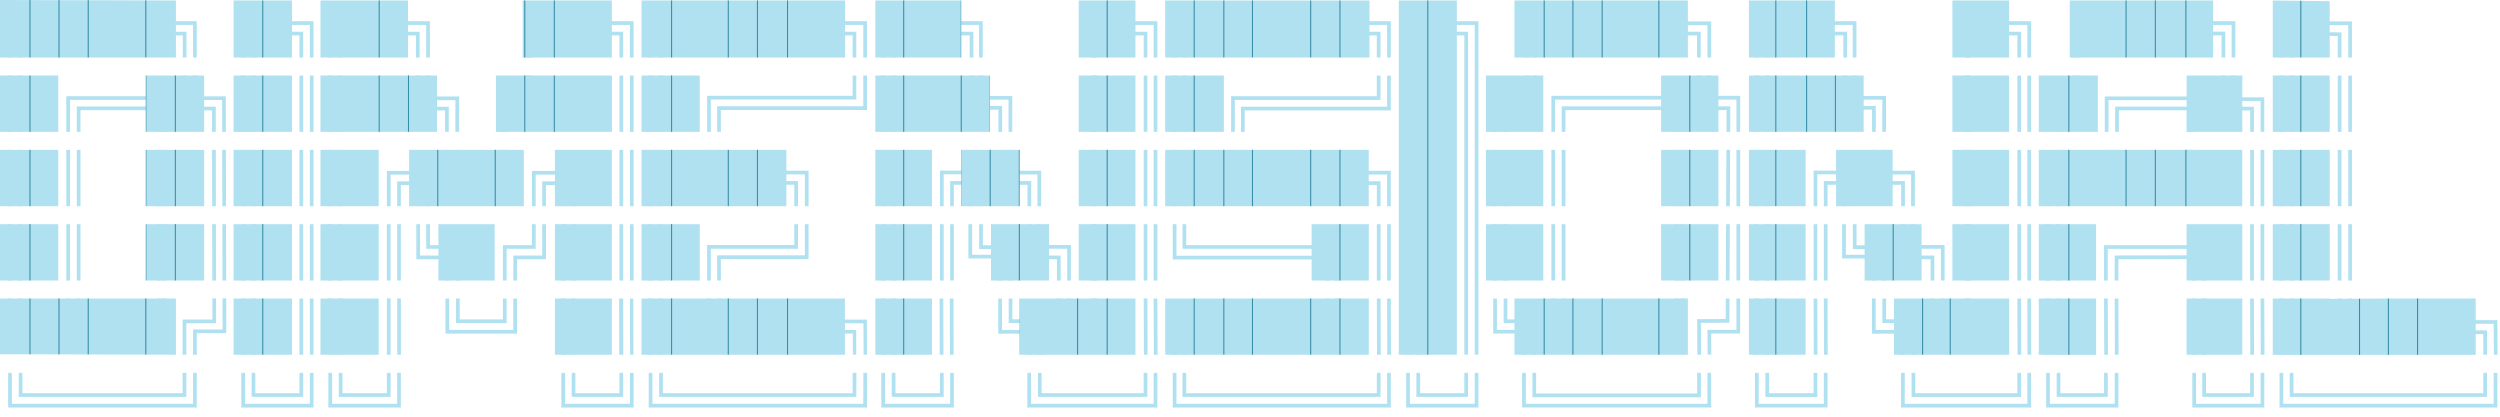 <svg xmlns="http://www.w3.org/2000/svg" width="216" height="36" fill="none"><g clip-path="url(#a)"><path fill="#B0E1F0" d="M14.333 19.369h-.32v4.867h.32v-4.867Zm-8.283 0h-.32v4.867h.32v-4.867Zm8.283-6.419h-.32v4.868h.32v-4.867Zm-8.283 0h-.32v4.868h.32v-4.867Zm-.32-1.558h.32V8.627h7.963v2.765h.32V8.311H5.73v3.081Zm13.49 12.844h.32l-.009-4.867h-.32l.01 4.867Zm-4.886 1.557h-.32v2.739H6.05v-2.739h-.32v3.059h8.603v-3.059Zm-13.309 0h-.32v4.794h.32v-4.794Zm0-20.823V2.154h15.654V4.97H17V1.833H.704V4.97h.32ZM17 28.784h2.55l-.004-3.004h-.32l.004 2.683h-2.55v2.184H17v-1.863ZM1.025 19.369h-.32v4.867h.32v-4.867ZM16.68 32.218v2.67H1.024v-2.67h-.32v2.99H17v-2.99h-.32ZM1.025 12.95h-.32v4.868h.32v-4.867Zm18.187 4.864h.316l-.01-4.863h-.32l.014 4.863ZM16.68 6.526v2.115h2.513l.005 2.752h.32l-.009-3.072H17V6.526h-.32Zm-15.655 0h-.32v4.867h.32V6.526Zm12.889 6.425h-.32v4.867h.32v-4.867Zm-6.959 0h-.32v4.867h.32v-4.867Zm0 6.418h-.32v4.867h.32v-4.867Zm6.959 0h-.32v4.867h.32v-4.867Zm4.428 4.867h.32l-.008-4.867h-.321l.01 4.867ZM1.941 25.794h-.32v4.793h.32v-4.793Z"/><path fill="#B0E1F0" d="M13.914 25.794h-.32v2.147h-6.64v-2.147h-.32v2.467h7.28v-2.467Zm-7.28-14.401h.32V9.521h6.64v1.872h.32V9.2h-7.28v2.193Zm11.698 6.421h.32l-.008-4.863h-.32l.008 4.863ZM1.941 4.969v-1.91h13.85v1.91h.321v-2.23H1.621v2.23h.32ZM16.1 27.923h2.568V25.78h-.32v1.827h-2.57v3.04h.321v-2.724Zm-.308-21.397v3.008h2.527l.005 1.86h.32l-.004-2.18h-2.528V6.526h-.32Zm-.014 25.692v1.754H1.941v-1.754h-.32v2.074h14.478v-2.074h-.32ZM1.941 6.526h-.32v4.867h.32V6.526Zm0 6.425h-.32v4.867h.32v-4.867Zm0 6.418h-.32v4.867h.32v-4.867Zm24.253-6.418h-.32v4.867h.32v-4.867ZM22.06 6.526h-.32v4.867h.32V6.526Zm4.134 12.843h-.32v4.867h.32v-4.867Zm-4.134 6.425h-.32v4.844h.32v-4.845Zm4.134-19.268h-.32v4.867h.32V6.526Zm-4.134 6.425h-.32v4.867h.32v-4.867Zm0-7.982v-1.91h3.814v1.91h.32v-2.23H21.74v2.23h.32Zm3.814 27.249v1.754H22.06v-1.754h-.32v2.074h4.455v-2.074h-.32ZM22.06 19.369h-.32v4.867h.32v-4.867Zm4.134 6.425h-.32v4.853h.32v-4.853ZM21.17 6.526h-.32v4.867h.32V6.526Zm5.92 0h-.321v4.867h.32V6.526Zm0 6.424h-.321v4.868h.32v-4.867Zm-5.92 12.843h-.32v4.845h.32v-4.845Zm5.92-6.424h-.321v4.867h.32v-4.867Z"/><path fill="#B0E1F0" d="M21.17 4.97V2.154h5.6V4.97h.32V1.833h-6.24V4.97h.32Zm5.6 27.248v2.67h-5.6v-2.67h-.32v2.99h6.24v-2.99h-.32Zm-5.6-19.268h-.32v4.868h.32v-4.867Zm5.92 12.843h-.321v4.854h.32v-4.854Zm-5.92-6.424h-.32v4.867h.32v-4.867Zm18.55 4.867v-3.059h-2.574V19.37h-.32v2.124h2.573v2.743h.32Zm-5.975-4.867h-.32v4.867h.32v-4.867Zm12.537 2.124V19.37h-.321v1.808h-2.51v3.059h.321v-2.743h2.51Zm-12.532-3.68v-2.729h3.077v2.73h.32v-3.046h-3.722v3.045h.325Zm15.965 1.556h-.321v4.867h.32v-4.867Zm4.127 0h-.32v4.867h.32v-4.867Zm-24.25 6.411h-.32v4.844h.32V25.78Zm24.25-19.254h-.32v4.867h.32V6.526ZM45.96 17.813h.321v-2.729h3.114v2.73h.32v-3.046H45.96v3.045Zm-7.508-2.376 5.165-.032v-2.454h-.32v2.138l-4.525.023v-2.161h-.32v2.486Zm5.321 10.357h-.32v1.803H39.72v-1.803h-.32v2.124h4.372v-2.124Zm10.069-12.843h-.32v4.867h.32v-4.867Zm-8.119-7.982v-1.91h7.797v1.91h.32v-2.23h-8.438v2.23h.32Zm3.959 20.825h-.288l.014 4.83h.288l-.014-4.83ZM29.592 4.969v-1.91h6.346v1.91h.32v-2.23h-6.987v2.23h.32Zm24.249 20.825h-.352l.014 4.853h.352l-.014-4.853Zm-20.417 6.424v1.754h-3.832v-1.754h-.32v2.074h4.477v-2.074h-.325Zm20.096 0v1.754h-3.805v-1.754h-.321v2.074h4.446v-2.074h-.32ZM35.94 6.526v3.018h2.514v1.85h.32v-2.17h-2.513V6.525h-.32Zm9.463 2.67h-2.106v2.197h.32V9.516h2.107v-2.99h-.32v2.67Zm-15.811-2.67h-.32v4.867h.32V6.526Zm4.157 19.254h-.32v4.867h.32V25.78Zm-4.157-12.829h-.32v4.867h.32v-4.867Zm0 6.418h-.32v4.867h.32v-4.867Zm5.043 0h-.32v4.867h.32v-4.867Z"/><path fill="#B0E1F0" d="M47.172 22.4v-3.031h-.32v2.71h-2.5v2.157h.32V22.4h2.5Zm-8.363 1.836v-2.157h-2.518v-2.71h-.32v3.03h2.518v1.837h.32ZM54.745 12.95h-.32v4.868h.32v-4.867Zm-5.922 6.419h-.32v4.867h.32v-4.867ZM28.69 25.78h-.32v4.844h.32V25.78Zm15.98.013h-.32V28.5h-5.541v-2.706h-.32v3.027h6.18v-3.027ZM54.745 6.526h-.32v4.867h.32V6.526Zm0 12.843h-.32v4.867h.32v-4.867Zm-7.895-1.557h.32v-1.823h1.333v1.823h.32v-2.143H46.85v2.143Zm-7.506-4.862v3.426h4.4V12.95h-.32v3.109h-3.76v-3.11h-.32Zm-4.709 4.862v-1.823h1.337v1.823h.32v-2.143h-1.977v2.143h.32Zm14.189 7.981h-.348l.013 4.854h.353l-.018-4.854ZM46.007 4.97V2.154h8.415V4.97h.321V1.833h-9.057V4.97h.32Zm8.706 20.823h-.288l.013 4.854h.293l-.018-4.854ZM28.69 4.97V2.154h8.132V4.97h.32V1.833H28.37V4.97h.32Zm5.623 27.248v2.67H28.69v-2.67h-.32v2.99h6.263v-2.99h-.32Zm20.11 0v2.67h-5.6v-2.67h-.32v2.99h6.24v-2.99h-.32ZM28.69 12.95h-.32v4.868h.32v-4.867Zm5.948 12.83h-.32v4.867h.32V25.78Zm2.185-19.254v2.13h2.523v2.737h.32V8.335h-2.522V6.526h-.321Zm-8.133 0h-.32v4.867h.32V6.526Zm16.998 1.809h-2.262v3.058h.32V8.655h2.262V6.526h-.32v1.809ZM28.69 19.369h-.32v4.867h.32v-4.867ZM73.663 8.28H61.096v3.113h.32V8.6h12.569V6.526h-.32V8.28Zm-12.568 4.671v3.013h7.532v1.85h.32v-2.17h-7.532V12.95h-.32Zm7.532 8.217h-7.532v3.068h.32v-2.747h7.532v-2.12h-.32v1.8ZM57.24 25.794h-.29l.015 4.853h.293l-.019-4.853Zm.031-19.268h-.32v4.867h.32V6.526Zm16.401 25.692-.009 1.754H57.271v-1.754h-.32v2.074h17.033l.009-2.074h-.32ZM57.271 12.951h-.32v4.867h.32v-4.867Zm0-7.982v-1.91h16.392v1.91h.32v-2.23H56.952v2.23h.32Zm0 14.4h-.32v4.867h.32v-4.867ZM73.98 30.647l-.005-2.143-12.56-.032v-2.678h-.32v2.999l12.587.027.009 1.827h.288Z"/><path fill="#B0E1F0" d="M74.587 9.182H61.963v2.211h.32v-1.89h12.624V6.525h-.32v2.656ZM61.963 12.95v2.116h7.578v2.748h.32v-3.068h-7.577V12.95h-.32Zm-5.595-6.424h-.32v4.867h.32V6.526Zm-.001 19.267h-.352l.014 4.854h.352l-.014-4.854Zm13.172-3.732h-7.583l.01 2.175h.32l-.004-1.854h7.577v-3.013h-.32v2.692Zm5.368 8.586-.01-3.031-12.596-.032-.004-1.79h-.32l.004 2.11 12.623.032.01 2.71h.293ZM56.368 4.97V2.154h18.219V4.97h.32V1.833h-18.86V4.97h.321Zm0 7.98h-.32v4.868h.32v-4.867Zm18.228 19.268-.01 2.67H56.369v-2.67h-.32v2.99h18.86l.008-2.99h-.32ZM56.368 19.369h-.32v4.867h.32v-4.867ZM99.135 6.526h-.32v4.867h.32V6.526Zm-7.495 17.71v-2.157h-2.541v-2.71h-.32v3.026h2.54v1.841h.32Zm-4.168 0v-3.045h-2.55V19.37H84.6v2.143h2.55v2.724h.32Zm7.328-4.867h-.321v4.867h.32v-4.867Zm4.335-6.418h-.32v4.867h.32v-4.867Zm-17.601 6.418h-.32v4.867h.32v-4.867Zm-4.168 6.425h-.32l.013 4.853h.32l-.013-4.853Zm21.769-6.425h-.32v4.867h.32v-4.867ZM94.8 25.794h-.32v2.93h-2.84v-2.93h-.32v3.25h3.48v-3.25Zm-13.266-7.981V15.06h3.068v2.752h.32V14.74h-3.709v3.073h.32Zm4.729-4.862v3.013h2.514v1.85h.32v-2.17h-2.513V12.95h-.321Zm8.537 0h-.321v4.867h.32v-4.867Zm-4.787 17.696-.018-3.059h-2.523v-1.794h-.32v2.115h2.523l.018 2.738h.32ZM77.366 4.969v-1.91h6.415v1.91h.32v-2.23h-7.055v2.23h.32Zm21.769 20.825h-.32l.018 4.853h.32l-.018-4.853ZM94.8 4.969v-1.91h4.015v1.91h.32v-2.23H94.48v2.23h.32Zm0 1.557h-.321v4.867h.32V6.526Zm4.013 25.692v1.754h-8.819v-1.754h-.32v2.074h9.46v-2.074h-.321Zm-17.601 0v1.754h-3.846v-1.754h-.32v2.074h4.487v-2.074h-.32Zm2.57-25.692v2.949h2.481v1.918h.32V9.154h-2.48V6.526h-.321ZM81.5 25.794h-.32l.014 4.853h.32l-.014-4.853ZM77.366 6.526h-.32v4.867h.32V6.526Zm0 6.425h-.32v4.867h.32v-4.867Zm0 6.418h-.32v4.867h.32v-4.867Z"/><path fill="#B0E1F0" d="M92.525 24.236v-3.068h-2.569v-1.8h-.32v2.12h2.569v2.748h.32Zm7.471-17.71h-.32v4.867h.32V6.526Zm-5.402 12.843h-.321v4.867h.32v-4.867Zm-12.182 0h-.32v4.867h.32v-4.867Zm17.584-6.419h-.32v4.868h.32v-4.867Zm-13.43 11.286V22.01h-2.578v-2.642h-.32v2.962h2.577v1.905h.32Zm13.43-4.867h-.32v4.867h.32v-4.867Zm-23.533 6.424h-.32l.018 4.854h.32l-.018-4.854Zm5.949-7.98v-1.85h1.259v1.85h.32v-2.17h-1.9v2.17h.32Zm12.182-4.863h-.321v4.868h.32v-4.867Zm0 12.843h-.32v2.73h-1.75v-2.73h-.32v3.05h2.39v-3.05ZM87.14 12.95v2.126h2.496v2.738h.32v-3.06h-2.495v-1.803h-.32Zm7.454-7.98V2.154h5.082V4.97h.32V1.833h-5.723V4.97h.32Zm-18.131 0V2.154h8.127V4.97h.32V1.833h-8.767V4.97h.32Zm23.533 20.823h-.32l.018 4.854h.321l-.019-4.854ZM82.09 32.218v2.67h-5.627v-2.67h-.32v2.99h6.268v-2.99h-.32Zm7.011-1.571-.018-2.138h-2.514v-2.716h-.32v3.036h2.513l.019 1.818h.32Zm10.574 1.571v2.67H89.08v-2.67h-.32v2.99h11.236v-2.99h-.32ZM76.463 6.526h-.32v4.867h.32V6.526Zm18.131 0h-.321v4.867h.32V6.526Zm-10.004 0V8.61h2.55v2.784h.32v-3.1h-2.55V6.526h-.32Zm-2.208 19.267h-.32l.013 4.854h.32l-.013-4.854ZM76.463 12.95h-.32v4.868h.32v-4.867Zm0 6.419h-.32v4.867h.32v-4.867Zm42.817 0h-.321v4.867h.321v-4.867Zm-12.912-6.418v3.031h12.591v1.832h.321v-2.152h-12.592V12.95h-.32Zm12.587-4.639h-12.587v3.081h.32v-2.76h12.587V6.525h-.32v1.786ZM102.488 28.82h13.169l-.005-3.026h-.321l.005 2.706h-13.168l.013 2.147h.321l-.014-1.827Zm13.155-7.638h-13.155l.005-1.813h-.321l-.004 2.129h13.154l.005 2.738h.32l-.004-3.054Zm3.637 4.612h-.321l.014 4.853h.321l-.014-4.853Zm-.322 6.424v1.754h-16.47v-1.754h-.32v2.074h17.11v-2.074h-.32ZM102.531 4.969l.005-1.91h16.419v1.91h.32v-2.23h-17.06l-.005 2.23h.321Zm-.34 6.424h.325l.009-4.867h-.32l-.014 4.867Zm.307 6.421.014-4.863h-.32l-.014 4.863h.32Zm17.668 1.555h-.32v4.867h.32v-4.867Z"/><path fill="#B0E1F0" d="M107.221 12.95v2.13h12.624v2.734h.32v-3.055h-12.623v-1.808h-.321Zm7.639 11.286v-2.138h-13.214v-2.73h-.321v3.05h13.215v1.818h.32Zm-13.214 5.605h13.214v-4.048h-.32v3.727h-13.215l.014 1.127h.321l-.014-.806Zm18.199-20.623h-12.624v2.175h.321V9.54h12.623V6.526h-.32v2.692ZM101.646 4.97V2.154h18.2V4.97h.321V1.833h-18.842V4.97h.321Zm18.2 27.248v2.67h-18.2v-2.67h-.321v2.99h18.842v-2.99h-.321Zm-18.2-19.268h-.321v4.868h.321v-4.867Zm0-6.424h-.321v4.867h.321V6.526Zm18.52 19.267h-.32l.013 4.854h.321l-.014-4.854Zm24.898-12.842h-.32v4.867h.32v-4.867Zm-9.812 0h-.321v4.867h.321v-4.867Zm-.321-1.557h.321V9.507h9.491v1.887h.321V9.187h-10.133v2.207Zm.321 7.975h-.321v4.867h.321v-4.867Zm-2.518 11.278-.013-3.054h-2.482v-1.8h-.321v2.12h2.482l.014 2.734h.32Zm-2.495-19.254V9.42h2.518V6.526h-.32V9.1h-2.519v2.294h.321Zm14.825 14.401h-.321v1.881h-9.491v-1.881h-.321v2.202h10.133v-2.202Zm4.049-1.558h.32l.023-4.867h-.32l-.023 4.867Zm-4.049-4.867h-.32v4.867h.32v-4.867Zm-12.306-14.4v-1.91h13.864v1.91h.32v-2.23h-14.505v2.23h.321Zm14.2 22.926 2.463-.014.009-2.087h-.32l-.009 1.767-2.464.014.014 3.072h.32l-.013-2.752Zm2.181-10.081h.321l.023-4.863h-.321l-.023 4.863Zm-2.503 14.404v1.776h-13.915v-1.776h-.321v2.097h14.556v-2.097h-.32Zm-.015-25.692v2.981h2.555l-.005 1.886h.321l.009-2.207h-2.559v-2.66h-.321Zm-16.382 6.425h-.321v4.867h.321v-4.867Zm0 6.418h-.321v4.867h.321v-4.867Z"/><path fill="#B0E1F0" d="M134.038 11.393h.32V8.604h10.861v2.789h.32V8.284h-11.501v3.109Zm11.5 1.557h-.32v4.868h.32V12.95Zm-11.18 0h-.32v4.868h.32V12.95Zm11.181 12.843h-.32v2.729l-10.861-.028v-2.701h-.32v3.022l11.501.027v-3.05Zm-16.205-14.4V8.53h2.752V6.526h-.321V8.21h-2.751v3.182h.32Zm5.024 7.975h-.32v4.867h.32v-4.867Zm-2.515 11.278-.013-2.147h-2.496v-2.706h-.32v3.026h2.495l.014 1.827h.32Zm18.507-11.278h-.32v4.867h.32v-4.867Zm-2.826-12.842v2.078h2.504v2.789h.321v-3.11h-2.505V6.527h-.32ZM132.088 4.97v-2.8h15.439v2.8h.32V1.851h-16.08v3.118h.321Zm15.756 23.85h2.505v-3.027h-.321v2.706h-2.504l.014 2.147h.32l-.014-1.827Zm-.318 3.397v2.67H131.83v-2.67h-.321v2.99h16.337v-2.99h-.32Zm-18.192-12.849h-.32v4.867h.32v-4.867Zm21.016-6.418h-.32v4.868h.32V12.95Zm-21.016 0h-.32v4.868h.32V12.95Zm16.204 6.418h-.32v4.867h.32v-4.867Zm21.586 4.868v-2.157h-2.541v-2.71h-.32v3.026h2.541v1.841h.32Zm-4.167 0v-3.045h-2.551V19.37h-.32v2.143h2.55v2.724h.321Zm-5.942-4.867h-.32v4.867h.32v-4.867Zm17.605-6.418h-.32v4.867h.32v-4.867Zm0-6.425h-.32v4.867h.32V6.526Zm-4.336 12.843h-.32v4.867h.32v-4.867Zm4.336 0h-.32v4.867h.32v-4.867Zm-21.772 6.425h-.32l.014 4.853h.32l-.014-4.853Zm17.437 0h-.321v2.93h-2.839v-2.93h-.32v3.25h3.48v-3.25Zm-.001-12.843h-.32v4.867h.32v-4.867Zm-13.269 4.862V15.06h3.073v2.752h.32V14.74h-3.713v3.073h.32Zm4.73-4.862v3.013h2.518v1.85h.32v-2.17h-2.518V12.95h-.32Zm3.749 17.696-.014-3.059h-2.523v-1.794h-.32v2.115h2.523l.013 2.738h.321Zm4.79-25.678v-1.91h4.016v1.91h.32v-2.23h-4.656v2.23h.32Zm0 1.557h-.32v4.867h.32V6.526Zm-17.436-1.557v-1.91h6.42v1.91h.32v-2.23h-7.06v2.23h.32Zm21.45 27.249v1.754h-8.819v-1.754h-.32v2.074h9.459v-2.074h-.32Zm-17.604 0v1.754h-3.846v-1.754h-.32v2.074h4.487v-2.074h-.321Zm17.926-6.424h-.32l.014 4.853h.32l-.014-4.853ZM152.848 6.526h-.32v4.867h.32V6.526Zm6.422 0v2.949h2.477v1.918h.32V9.154h-2.477V6.526h-.32Zm-6.422 12.843h-.32v4.867h.32v-4.867Zm4.167 6.425h-.32l.014 4.853h.32l-.014-4.853Zm-4.167-12.843h-.32v4.867h.32v-4.867Z"/><path fill="#B0E1F0" d="M168.015 24.236v-3.068h-2.569v-1.8h-.325v2.12h2.573v2.748h.321Zm7.47-17.71h-.32v4.867h.32V6.526Zm-17.584 11.287v-1.85h1.259v1.85h.32v-2.17h-1.9v2.17h.321Zm0 1.556h-.321v4.867h.321v-4.867Zm17.584-6.419h-.32v4.868h.32v-4.867Zm-5.399 6.419h-.321v4.867h.321v-4.867Zm-8.028 4.867V22.01h-2.578v-2.642h-.32v2.962h2.577v1.905h.321Zm8.028-11.286h-.321v4.868h.321v-4.867Zm-18.134 12.843h-.321l.014 4.854h.321l-.014-4.854Zm23.533-6.424h-.32v4.867h.32v-4.867Zm-.32 12.849v2.67H164.57v-2.67h-.321v2.99h11.236v-2.99h-.32Zm-5.083-6.425h-.32v2.73h-1.749v-2.73h-.321v3.05h2.39v-3.05Zm-7.453-12.843v2.126h2.491v2.738h.325v-3.06h-2.496v-1.803h-.32Zm7.457-6.424h-.321v4.867h.321V6.526Zm5.399 19.267h-.32l.013 4.854h.321l-.014-4.854Zm-17.906 6.425v2.67h-5.627v-2.67h-.321v2.99h6.269v-2.99h-.321Zm7.006-1.571-.013-2.138h-2.514v-2.716h-.321v3.036h2.514l.014 1.818h.32ZM151.952 4.97V2.154h8.122V4.97h.321V1.833h-8.764V4.97h.321Zm18.134 0V2.154h5.082V4.97h.321V1.833h-5.724V4.97h.321Zm-10.011 1.556V8.61h2.555v2.784h.32v-3.1h-2.555V6.526h-.32Zm-8.123 0h-.321v4.867h.321V6.526Zm0 6.424h-.321v4.868h.321v-4.867Zm0 6.419h-.321v4.867h.321v-4.867Zm5.949 6.424h-.321l.014 4.854h.32l-.013-4.854Zm32.697-1.556v-3.054h-8.809v3.054h.32v-2.733h8.168v2.733h.321Zm4.142-11.286h-.321v4.867h.321v-4.867Zm-2.8-6.425v3.018h2.478v1.85h.32v-2.17h-2.477V6.525h-.321Zm-9.19 4.867h.321V9.534h5.874v1.859h.32v-2.18h-6.515v2.18Zm6.515 1.558h-.32v3.846h-5.874v-3.846h-.321v4.167h6.515V12.95Zm5.469 6.418h-.321v4.867h.321v-4.867Zm-16.716 6.425h-.321l.014 4.853h.321l-.014-4.853Zm0-14.401v-.105l1.772-.037V6.526h-.321v4.41l-1.772.036v.421h.321Zm16.716 14.401h-.321l.014 4.853h.32l-.013-4.853Zm-12.943 6.424v1.754h-3.773v-1.754h-.321v2.074h4.414v-2.074h-.32Zm-2.002-27.249v-1.91h12.152v1.91h.321v-2.23h-12.793v2.23h.32Zm14.624 27.249v1.754h-3.814v-1.754h-.32v2.074h4.455v-2.074h-.321Zm-16.395-19.267h-.321v4.867h.321v-4.867Zm12.581 12.843h-.32l.018 4.853h.321l-.019-4.853Zm-12.581-6.425h-.321v4.867h.321v-4.867Zm4.091 6.425h-.32l.018 4.853h.32l-.018-4.853Z"/><path fill="#B0E1F0" d="M189.604 12.95h-.321v3.678h-7.11V12.95h-.321v3.997h7.752V12.95Zm3.21-6.424v2.202h2.5v2.665h.32V8.408h-2.5V6.526h-.32Zm-10.962 4.868h.321V8.652h7.11v2.742h.321V8.336h-7.752v3.058Zm13.781 1.556h-.321v4.868h.321v-4.867Zm-18.524-1.557v-.655h2.284V6.527h-.32v3.892h-2.285v.975h.321Zm0 14.4h-.321l.014 4.854h.32l-.013-4.854Zm18.524-6.424h-.321v4.867h.321v-4.867Zm-5.897 2.688-7.028.019v2.16h.32v-1.84l6.387-.014v1.855h.321v-2.18Zm-12.627-2.688h-.321v4.867h.321v-4.867Zm5.599 12.849v2.67h-5.599v-2.67h-.321v2.99h6.241v-2.99h-.321Zm12.606 0v2.67h-5.577v-2.67h-.32v2.99h6.217v-2.99h-.32ZM179.393 4.97V2.154h13.42V4.97h.321V1.833h-14.061V4.97h.32Zm16.24 20.823h-.321l.018 4.854h.321l-.018-4.854Zm-12.605 0h-.32l.018 4.854h.32l-.018-4.854Zm6.709 0h-.32l.018 4.854h.32l-.018-4.854ZM177.109 12.95h-.321v4.868h.321v-4.867Zm25.192.001h-.32v4.867h.32v-4.867Zm0-6.425h-.32v4.867h.32V6.526Zm-4.15 0h-.32v4.867h.32V6.526Zm4.15 12.843h-.32v4.867h.32v-4.867Zm-4.15 6.425h-.32l.018 4.853h.32l-.018-4.853Zm0-12.843h-.32v4.867h.32v-4.867Zm16.406 19.267v1.754h-16.406v-1.754h-.32v2.074h17.046v-2.074h-.32ZM198.151 4.969V3.064l3.832.05V4.97h.321V2.8l-4.473-.06v2.23h.32Zm0 14.4h-.32v4.867h.32v-4.867Zm16.737 11.278-.013-2.106-12.574.055v-2.802h-.32v3.122l12.573-.055.014 1.786h.32ZM203.209 6.526h-.32v4.867h.32V6.526Zm-5.938 0h-.321v4.867h.321V6.526Zm5.938 6.424h-.32v4.868h.32v-4.867Zm0 6.419h-.32v4.867h.32v-4.867Zm-5.938 6.424h-.321l.014 4.854h.32l-.013-4.854Z"/><path fill="#B0E1F0" d="M197.271 4.97V2.154l5.618.018V4.97h.32V1.852l-6.259-.019V4.97h.321Zm18.182 27.248v2.67h-18.182v-2.67h-.321v2.99h18.823v-2.99h-.32Zm.338-1.571-.018-2.99-12.564.014v-1.878h-.32v2.203l12.564-.019.018 2.67h.32Zm-18.52-11.278h-.321v4.867h.321v-4.867Zm0-6.419h-.321v4.868h.321v-4.867Zm-75.456 17.688V2.154h5.6v28.484h.32V1.833h-6.24v28.805h.32Zm5.6 1.58v2.67h-5.6v-2.67h-.32v2.99h6.24v-2.99h-.32Z"/><path fill="#B0E1F0" d="M122.698 30.637V3.059h3.819v27.578h.32V2.739h-4.46v27.898h.321Zm3.819 1.581v1.754h-3.819v-1.754h-.321v2.074h4.46v-2.074h-.32Z"/><path fill="#B0E1F0" d="M125.873.042h-5.018v30.604h5.018V.042ZM5.033 6.527H.001v4.867h5.032V6.527Zm12.607 6.424h-5.037v4.868h5.037v-4.867Zm0-6.424h-5.037v4.867h5.037V6.527Z"/><path fill="#B0E1F0" fill-rule="evenodd" d="M15.198 4.97V.042L.001 0v4.97h15.197Z" clip-rule="evenodd"/><path fill="#B0E1F0" d="M17.64 19.37h-5.037v4.866h5.037V19.37ZM5.033 12.951H.001v4.868h5.032v-4.867Z"/><path fill="#B0E1F0" fill-rule="evenodd" d="M15.198 30.647v-4.853H.001v4.812l15.197.041Z" clip-rule="evenodd"/><path fill="#B0E1F0" d="M5.033 19.37H.001v4.866h5.032V19.37Zm20.198-6.42h-5.05v4.867h5.05v-4.868Zm0-6.424h-5.05v4.867h5.05V6.526Zm0 19.267h-5.05v4.854h5.05v-4.854Zm0-6.424h-5.05v4.867h5.05v-4.867Zm0-19.327h-5.05v4.927h5.05V.042ZM52.87 6.526H42.849v4.867h10.023V6.526Zm-.003 6.424h-4.922v4.867h4.922v-4.868Zm0 6.419h-4.922v4.867h4.922v-4.867Zm0 6.424h-4.922v4.854h4.922v-4.854ZM45.26 12.95h-9.917v4.867h9.918v-4.868Zm-2.52 6.419h-4.863v4.867h4.863v-4.867Zm-10.019 0h-5.032v4.867h5.032v-4.867ZM35.248.042H27.69v4.927h7.56V.042Zm17.618 0h-7.71v4.927h7.71V.042ZM32.721 25.793h-5.032v4.854h5.032v-4.854Zm5.037-19.267h-10.07v4.867h10.069V6.526Zm-5.037 6.424h-5.032v4.867h5.032v-4.868Zm27.737 6.419h-5.032v4.867h5.032v-4.867Zm7.486-6.419H55.426v4.867h12.518v-4.868Zm-7.486-6.424h-5.032v4.867h5.032V6.526Zm12.545 19.267H55.426v4.854h17.577v-4.854ZM73.017.042H55.426v4.927h17.591V.042Zm25.085 25.751h-9.995v4.854h9.995v-4.854Zm.001-6.424h-4.9v4.867h4.9v-4.867Zm0-6.419h-4.9v4.867h4.9v-4.868Zm-10.01 0h-5.019v4.867h5.019v-4.868Zm2.542 6.419h-5.013v4.867h5.013v-4.867Zm7.468-12.843h-4.9v4.867h4.9V6.526Zm-12.565 0h-9.913v4.867h9.913V6.526Zm-5.014 19.267h-4.899v4.854h4.9v-4.854ZM83.047.042h-7.422v4.927h7.422V.042Zm15.056 0h-4.9v4.927h4.9V.042ZM80.524 12.95h-4.899v4.867h4.9v-4.868Zm0 6.419h-4.899v4.867h4.9v-4.867Zm37.74 0h-4.941v4.867h4.941v-4.867Zm-.004-6.419h-17.587v4.867h17.587v-4.868Zm-12.555-6.424h-5.032v4.867h5.032V6.526Z"/><path fill="#B0E1F0" fill-rule="evenodd" d="M118.265 30.651v-4.858h-17.592v4.854l17.592.004Zm.059-25.682V.047L100.673.042v4.927h17.651Z" clip-rule="evenodd"/><path fill="#B0E1F0" d="M148.472 19.369h-4.954v4.867h4.954v-4.867Zm0-6.419h-4.954v4.867h4.954v-4.868Zm-15.133-6.424h-4.954v4.867h4.954V6.526Zm15.133 0h-4.954v4.867h4.954V6.526Zm-2.639 19.267h-14.986v4.854h14.986v-4.854Zm0-25.751h-14.986v4.927h14.986V.042ZM133.339 12.95h-4.954v4.867h4.954v-4.868Zm0 6.419h-4.954v4.867h4.954v-4.867Zm40.252 6.424h-9.954v4.854h9.954v-4.854Zm-.005-6.424h-4.899v4.867h4.899v-4.867Zm-10.06-6.419h-4.89v4.867h4.89v-4.868Zm10.06-6.424h-4.899v4.867h4.899V6.526Zm-7.558 12.843h-4.926v4.867h4.926v-4.867Zm7.558-6.419h-4.899v4.867h4.899v-4.868Zm-17.579 12.843h-4.899v4.854h4.899v-4.854Zm5.014-19.267h-9.913v4.867h9.913V6.526ZM158.53.042h-7.422v4.927h7.422V.042Zm15.056 0h-4.899v4.927h4.899V.042ZM156.007 12.95h-4.899v4.867h4.899v-4.868Zm0 6.419h-4.899v4.867h4.899v-4.867Zm37.727 0h-4.813v4.867h4.813v-4.867Zm0 6.424h-4.813v4.854h4.813v-4.854Zm-12.48-19.267h-5.105v4.867h5.105V6.526Z"/><path fill="#B0E1F0" fill-rule="evenodd" d="M176.149 25.793v4.854l1.804.014h3.15v-4.868h-4.954Z" clip-rule="evenodd"/><path fill="#B0E1F0" d="M181.103 19.369h-4.954v4.867h4.954v-4.867Zm12.633-12.843h-4.808v4.867h4.808V6.526ZM191.211.042h-12.385v4.927h12.385V.042Zm2.52 12.908h-17.582v4.867h17.582v-4.868Z"/><path fill="#B0E1F0" fill-rule="evenodd" d="m207.16 25.793-5.875.028v-.028h-4.917v4.867H213.9v-4.867h-6.74Z" clip-rule="evenodd"/><path fill="#B0E1F0" d="M201.285 6.526h-4.917v4.867h4.917V6.526Z"/><path fill="#B0E1F0" fill-rule="evenodd" d="M201.285 4.969V.102l-4.917-.06v4.927h4.917Z" clip-rule="evenodd"/><path fill="#B0E1F0" d="M201.285 19.369h-4.917v4.867h4.917v-4.867Zm0-6.419h-4.917v4.867h4.917v-4.868Z"/><path fill="#378CA7" d="M2.636 6.519h-.091v4.867h.091V6.519Zm0-6.518h-.091v4.96h.091V0Zm0 19.365h-.091v4.867h.091v-4.867Zm0-6.425h-.091v4.868h.091V12.94Zm0 12.848h-.091v4.817h.091v-4.817ZM5.143.01H5.05v4.955h.092V.01Zm0 25.78H5.05v4.826h.092V25.79ZM7.668.016h-.092V4.96h.092V.016Zm0 25.772h-.092v4.83h.092v-4.83Zm4.976-12.847h-.046v4.867h.046v-4.867Zm0 6.425h-.046v4.867h.046v-4.867Zm0 6.423h-.092v4.844h.092v-4.844Zm0-25.76h-.092V4.96h.092V.03Zm0 6.488h-.046v4.867h.046V6.517Zm2.551 6.424h-.091v4.867h.091v-4.867Zm0 6.425h-.091v4.867h.091v-4.867Zm0-12.848h-.091v4.867h.091V6.518Zm7.555.001h-.092v4.867h.091V6.519Zm0-6.479h-.092v4.926h.091V.039Zm0 25.749h-.092v4.853h.091V25.79Zm0-12.848h-.092v4.868h.091V12.94Zm0 6.425h-.092v4.867h.091v-4.867ZM32.806 6.519h-.091v4.867h.091V6.519Zm0-6.479h-.091v4.926h.091V.039Zm2.532 6.479h-.091v4.867h.091V6.519Zm2.532 6.422h-.092v4.867h.091v-4.867Zm4.963 0h-.092v4.867h.092v-4.867Zm2.555-6.422h-.092v4.867h.092V6.519Zm0-6.479h-.092v4.926h.092V.039Zm2.552 0h-.092v4.926h.092V.039Zm0 6.479h-.092v4.867h.092V6.519Zm10.132 0h-.092v4.867h.092V6.519Zm0 6.422h-.092v4.868h.092V12.94Zm0-12.901h-.092v4.926h.092V.039Zm0 19.326h-.092v4.867h.092v-4.867Zm0 6.423h-.092v4.853h.092V25.79Zm4.898-12.848h-.092v4.868h.091V12.94Zm0-12.901h-.092v4.926h.091V.039Zm0 25.749h-.092v4.853h.091V25.79Zm2.518-12.848h-.092v4.868h.092V12.94Zm0-12.901h-.092v4.926h.092V.039Zm0 25.749h-.092v4.853h.092V25.79ZM68.088.04h-.091v4.926h.091V.039Zm0 25.749h-.091v4.853h.091V25.79Zm10.038-19.27h-.092v4.867h.092V6.519Zm0-6.479h-.092v4.926h.092V.039Zm0 12.901h-.092v4.868h.092V12.94Zm0 12.848h-.092v4.853h.092V25.79Zm0-6.423h-.092v4.867h.092v-4.867Zm4.971-6.425h-.027v4.868h.027V12.94Zm.002-6.422h-.092v4.867h.092V6.519ZM83.044.04h-.037v4.926h.037V.039Zm2.555 12.901h-.092v4.867h.092v-4.867Zm-.069-6.423h-.023v4.867h.023V6.518Zm2.591 19.271h-.018v4.853h.018V25.79Zm-.006-6.423h-.092v4.867h.092v-4.867Zm-.027-6.425h-.065v4.867h.065v-4.867Zm5.062 12.847h-.092v4.854h.091v-4.854ZM95.707.04h-.092v4.926h.092V.039Zm0 25.749h-.092v4.853h.092V25.79Zm0-19.27h-.092v4.867h.092V6.519Zm0 12.847h-.092v4.867h.092v-4.867Zm0-6.425h-.092v4.868h.092V12.94ZM103.225.04h-.092v4.926h.092V.039Zm0 6.479h-.092v4.867h.092V6.519Zm0 6.422h-.092v4.868h.092V12.94Zm0 12.848h-.092v4.853h.092V25.79ZM105.786.04h-.092v4.92h.092V.04Zm-.078 6.479h-.014v4.867h.014V6.519Zm.078 19.27h-.092v4.853h.092V25.79Zm0-12.848h-.092v4.868h.092V12.94ZM108.258.04h-.091v4.92h.091V.04Zm0 25.749h-.091v4.853h.091V25.79Zm0-12.848h-.091v4.868h.091V12.94ZM113.289.04h-.091v4.92h.091V.04Zm0 25.749h-.091v4.853h.091V25.79Zm0-12.848h-.091v4.868h.091V12.94Zm2.529 6.425h-.091v4.867h.091v-4.867Zm0-19.326h-.091v4.92h.091V.04Zm0 25.749h-.091v4.858h.091v-4.858Zm0-12.848h-.091v4.868h.091V12.94Zm7.59-12.902h-.092v30.604h.092V.039Zm10.056 25.75h-.092v4.853h.092V25.79Zm0-25.749h-.092v4.926h.092V.039Zm2.482 25.749h-.092v4.853h.092V25.79Zm0-25.749h-.092v4.926h.092V.039Zm2.528 25.749h-.091v4.853h.091V25.79Zm0-25.749h-.091v4.926h.091V.039Zm4.898 25.749h-.092v4.853h.092V25.79Zm0-25.749h-.092v4.926h.092V.039Zm2.673 19.326h-.092v4.867h.092v-4.867Zm0-12.848h-.092v4.867h.092V6.518Zm0 6.423h-.092v4.867h.092v-4.867Zm7.432 0h-.091v4.868h.091V12.94Zm0-6.422h-.091v4.867h.091V6.519Zm0-6.479h-.091v4.926h.091V.039Zm0 25.749h-.091v4.853h.091V25.79Zm0-6.423h-.091v4.867h.091v-4.867ZM156.137.04h-.092v4.926h.092V.039Zm0 6.479h-.092v4.867h.092V6.519Zm2.487-.001h-.092v4.867h.092V6.518Zm7.535 19.27h-.092v4.854h.092v-4.854Zm-2.541-6.423h-.092v4.868h.092v-4.868Zm4.927 6.423h-.091v4.854h.091v-4.854Zm10.249-19.27h-.092v4.867h.092V6.518Zm0 6.423h-.092v4.867h.092v-4.867Zm0 12.848h-.092v4.867h.092v-4.867Zm0-6.423h-.092v4.867h.092v-4.867ZM183.737.04h-.091v4.926h.091V.039Zm0 12.901h-.091v4.868h.091V12.94ZM186.265.04h-.091v4.926h.091V.039Zm0 12.901h-.091v4.868h.091V12.94Zm2.643 0h-.092v4.868h.092V12.94Zm0-12.901h-.092v4.926h.092V.039Zm9.928.026h-.092V4.96h.092V.066Zm0 6.453h-.092v4.867h.092V6.519Zm0 19.27h-.092v4.867h.092V25.79Zm0-6.423h-.092v4.867h.092v-4.867Zm0-6.425h-.092v4.868h.092V12.94Zm5.074 12.862h-.092v4.85h.092v-4.85Zm2.492-.009h-.092v4.862h.092v-4.862Zm2.522-.006h-.092v4.868h.092v-4.867Z"/></g><defs><clipPath id="a"><path fill="#fff" d="M0 0h215.794v35.206H0z"/></clipPath></defs></svg>